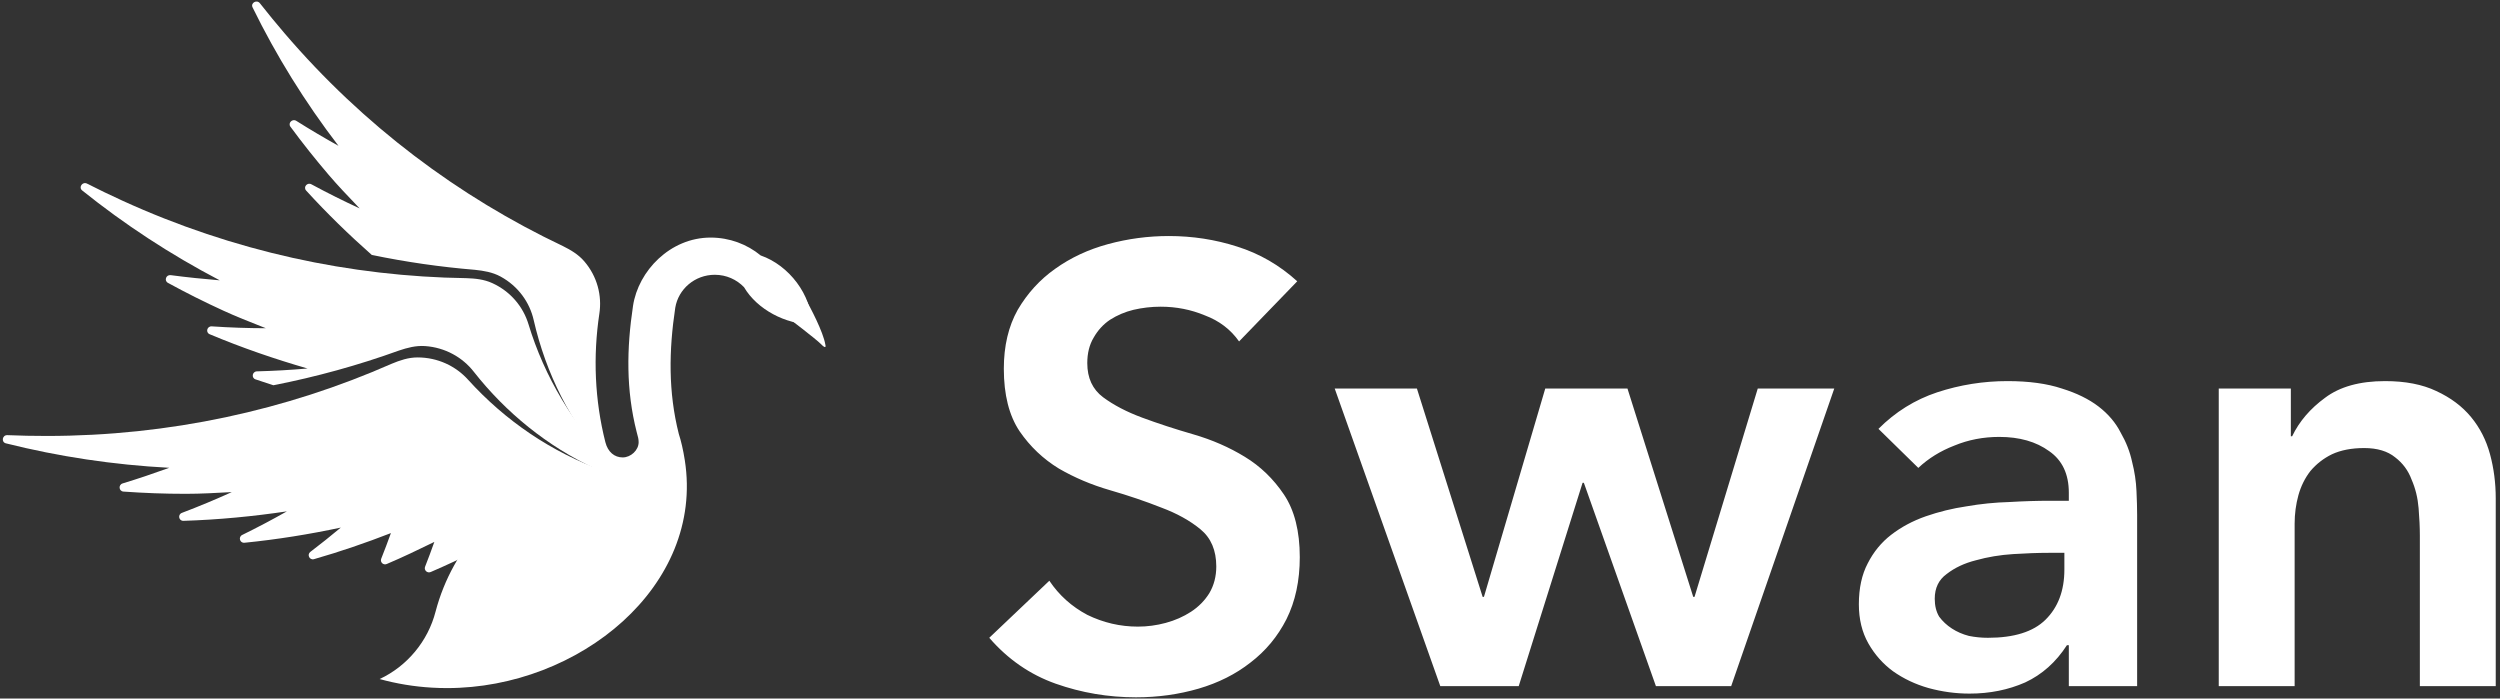<svg width="68" height="19" viewBox="0 0 68 19" fill="none" xmlns="http://www.w3.org/2000/svg">
<rect x="0" y="0" width="68" height="19" fill="#333333" stroke="none"/>
<g clip-path="url(#clip0_5372_34034)">
<path d="M33.703 9.287C33.473 8.961 33.163 8.725 32.774 8.579C32.395 8.421 31.994 8.342 31.57 8.342C31.317 8.342 31.071 8.371 30.83 8.427C30.601 8.483 30.389 8.573 30.194 8.697C30.01 8.82 29.861 8.983 29.746 9.186C29.632 9.377 29.574 9.607 29.574 9.877C29.574 10.282 29.718 10.591 30.004 10.805C30.291 11.018 30.646 11.204 31.071 11.361C31.495 11.518 31.959 11.67 32.464 11.816C32.969 11.963 33.433 12.165 33.857 12.424C34.282 12.682 34.637 13.025 34.924 13.452C35.21 13.879 35.354 14.447 35.354 15.155C35.354 15.796 35.233 16.358 34.992 16.842C34.752 17.314 34.425 17.707 34.012 18.022C33.611 18.337 33.141 18.573 32.602 18.731C32.063 18.888 31.495 18.967 30.899 18.967C30.142 18.967 29.414 18.843 28.714 18.596C28.015 18.348 27.413 17.932 26.908 17.348L28.542 15.796C28.806 16.19 29.15 16.499 29.574 16.724C30.01 16.937 30.469 17.044 30.95 17.044C31.203 17.044 31.455 17.011 31.707 16.943C31.959 16.875 32.189 16.774 32.395 16.64C32.602 16.505 32.768 16.336 32.894 16.134C33.02 15.92 33.083 15.678 33.083 15.408C33.083 14.97 32.94 14.633 32.653 14.397C32.367 14.161 32.011 13.964 31.587 13.806C31.163 13.638 30.698 13.48 30.194 13.334C29.689 13.188 29.225 12.991 28.8 12.744C28.376 12.485 28.02 12.148 27.734 11.732C27.447 11.305 27.304 10.737 27.304 10.029C27.304 9.41 27.43 8.876 27.682 8.427C27.946 7.977 28.284 7.606 28.697 7.314C29.121 7.01 29.603 6.785 30.142 6.639C30.681 6.493 31.231 6.42 31.793 6.42C32.435 6.42 33.055 6.515 33.651 6.707C34.259 6.898 34.803 7.213 35.285 7.651L33.703 9.287ZM36.304 10.568H38.54L40.328 16.235H40.363L42.031 10.568H44.267L46.056 16.235H46.091L47.811 10.568H49.892L47.088 18.663H45.041L43.081 13.132H43.046L41.309 18.663H39.176L36.304 10.568ZM56.272 17.55H56.22C55.922 18.011 55.544 18.348 55.085 18.562C54.626 18.764 54.122 18.866 53.571 18.866C53.193 18.866 52.82 18.815 52.453 18.714C52.098 18.613 51.777 18.461 51.49 18.258C51.215 18.056 50.991 17.803 50.819 17.5C50.647 17.196 50.561 16.842 50.561 16.437C50.561 15.999 50.642 15.628 50.802 15.324C50.962 15.009 51.175 14.751 51.438 14.548C51.714 14.335 52.029 14.166 52.385 14.042C52.74 13.919 53.107 13.829 53.485 13.773C53.875 13.705 54.265 13.666 54.655 13.655C55.045 13.632 55.412 13.621 55.756 13.621H56.272V13.402C56.272 12.896 56.094 12.519 55.739 12.272C55.383 12.013 54.93 11.884 54.38 11.884C53.944 11.884 53.537 11.963 53.158 12.12C52.78 12.266 52.453 12.468 52.178 12.727L51.094 11.665C51.553 11.204 52.086 10.872 52.694 10.67C53.313 10.467 53.95 10.366 54.603 10.366C55.188 10.366 55.681 10.434 56.083 10.568C56.484 10.692 56.816 10.855 57.08 11.057C57.344 11.26 57.545 11.496 57.682 11.766C57.831 12.024 57.934 12.289 57.992 12.558C58.061 12.828 58.101 13.092 58.112 13.351C58.124 13.598 58.13 13.818 58.13 14.009V18.663H56.272V17.55ZM56.151 15.037H55.721C55.435 15.037 55.114 15.049 54.758 15.071C54.403 15.094 54.064 15.15 53.743 15.24C53.434 15.318 53.17 15.442 52.952 15.611C52.734 15.768 52.625 15.993 52.625 16.285C52.625 16.476 52.665 16.64 52.746 16.774C52.837 16.898 52.952 17.005 53.09 17.095C53.227 17.185 53.382 17.252 53.554 17.297C53.726 17.331 53.898 17.348 54.07 17.348C54.781 17.348 55.303 17.185 55.635 16.859C55.979 16.521 56.151 16.066 56.151 15.493V15.037ZM60.35 10.568H62.311V11.867H62.346C62.54 11.462 62.839 11.114 63.24 10.821C63.641 10.518 64.186 10.366 64.874 10.366C65.424 10.366 65.889 10.456 66.267 10.636C66.657 10.816 66.972 11.052 67.213 11.344C67.454 11.636 67.626 11.974 67.729 12.356C67.832 12.738 67.884 13.137 67.884 13.553V18.663H65.82V14.565C65.82 14.34 65.808 14.093 65.786 13.823C65.763 13.542 65.7 13.284 65.596 13.047C65.505 12.8 65.356 12.598 65.149 12.44C64.943 12.272 64.662 12.187 64.306 12.187C63.962 12.187 63.67 12.244 63.429 12.356C63.2 12.468 63.005 12.62 62.844 12.811C62.695 13.002 62.586 13.222 62.517 13.469C62.449 13.716 62.414 13.975 62.414 14.245V18.663H60.35V10.568Z" fill="white"/>
<path d="M21.887 8.089C21.887 8.089 21.526 7.77 21.327 7.737C21.278 7.728 21.195 7.743 21.211 7.789C21.395 8.327 21.386 8.607 21.386 8.607C21.386 8.607 22.201 9.224 22.334 9.363C22.467 9.501 22.465 9.423 22.448 9.366C22.39 9.028 22.05 8.374 21.887 8.089Z" fill="white"/>
<path fill-rule="evenodd" clip-rule="evenodd" d="M16.466 12.027C16.534 12.296 16.715 12.442 16.937 12.442C17.159 12.442 17.371 12.245 17.371 12.027C17.371 11.942 17.351 11.874 17.332 11.807C17.327 11.787 17.321 11.768 17.317 11.749C17.026 10.604 17.044 9.479 17.218 8.32C17.362 7.365 18.233 6.462 19.328 6.462C19.847 6.462 20.322 6.645 20.69 6.948C21.463 7.215 22.08 8.029 22.08 8.823C21.373 8.823 20.594 8.419 20.237 7.811C20.038 7.604 19.756 7.474 19.443 7.474C18.9 7.474 18.451 7.862 18.367 8.371C18.193 9.53 18.174 10.66 18.464 11.805C18.523 11.982 18.583 12.238 18.627 12.52C19.162 15.942 15.748 18.716 12.161 18.716C12.023 18.716 11.886 18.712 11.75 18.704C11.259 18.676 10.783 18.596 10.326 18.47C11.074 18.121 11.64 17.44 11.847 16.637C12.313 14.859 13.664 13.421 15.405 12.781C15.782 12.744 16.157 12.699 16.531 12.644C15.524 11.514 14.846 10.151 14.517 8.709C14.408 8.223 14.094 7.783 13.615 7.522C13.394 7.402 13.154 7.364 12.917 7.339C11.98 7.262 11.043 7.127 10.112 6.934C9.493 6.387 8.894 5.805 8.327 5.183C8.241 5.089 8.357 4.952 8.47 5.013C8.901 5.246 9.339 5.464 9.783 5.669C9.758 5.643 9.733 5.617 9.708 5.591L9.708 5.59C9.449 5.319 9.186 5.044 8.941 4.757C8.575 4.329 8.228 3.892 7.9 3.447C7.825 3.346 7.952 3.22 8.059 3.287C8.436 3.525 8.82 3.751 9.207 3.967C8.289 2.77 7.51 1.508 6.87 0.201C6.81 0.079 6.985 -0.019 7.069 0.088C7.285 0.363 7.508 0.634 7.738 0.903C9.888 3.416 12.48 5.351 15.309 6.692C15.521 6.798 15.731 6.919 15.893 7.109C16.246 7.52 16.378 8.041 16.302 8.534C16.128 9.692 16.176 10.882 16.466 12.027Z" fill="white"/>
<path fill-rule="evenodd" clip-rule="evenodd" d="M3.325 5.456C3.001 5.308 2.681 5.154 2.367 4.994C2.244 4.932 2.129 5.094 2.235 5.18C3.379 6.098 4.628 6.92 5.977 7.625C5.533 7.588 5.088 7.543 4.643 7.484C4.517 7.467 4.457 7.634 4.568 7.694C5.057 7.962 5.56 8.214 6.076 8.45C6.422 8.609 6.779 8.749 7.131 8.888C7.165 8.901 7.198 8.915 7.232 8.928C6.742 8.927 6.251 8.91 5.759 8.877C5.631 8.869 5.585 9.041 5.703 9.091C6.58 9.459 7.471 9.765 8.365 10.023C7.907 10.063 7.448 10.089 6.988 10.101C6.861 10.105 6.83 10.278 6.95 10.319C7.112 10.374 7.274 10.427 7.436 10.479C8.606 10.25 9.747 9.934 10.849 9.536C11.074 9.46 11.308 9.396 11.561 9.413C12.108 9.451 12.582 9.719 12.89 10.115C13.762 11.224 14.886 12.139 16.193 12.749C16.358 12.717 16.522 12.684 16.686 12.648C15.6 11.589 14.806 10.239 14.376 8.823C14.232 8.345 13.888 7.928 13.391 7.701C13.162 7.596 12.92 7.574 12.682 7.566C9.54 7.522 6.357 6.842 3.325 5.456Z" fill="white"/>
<path d="M0.199 11.836C0.553 11.851 0.909 11.858 1.267 11.858C4.612 11.858 7.79 11.155 10.656 9.893C10.876 9.802 11.104 9.722 11.358 9.722C11.906 9.722 12.398 9.957 12.734 10.331C13.734 11.435 15 12.305 16.441 12.815C14.992 13.903 13.407 14.831 11.715 15.559C11.621 15.599 11.526 15.508 11.562 15.415C11.65 15.192 11.734 14.967 11.814 14.74C11.387 14.949 10.958 15.155 10.519 15.341C10.426 15.381 10.332 15.29 10.369 15.197C10.46 14.966 10.549 14.734 10.633 14.5C9.949 14.766 9.253 15.005 8.541 15.209C8.42 15.243 8.342 15.087 8.442 15.011C8.723 14.797 8.999 14.577 9.27 14.35C8.413 14.533 7.538 14.674 6.649 14.763C6.522 14.775 6.475 14.606 6.589 14.55C7.001 14.348 7.406 14.134 7.803 13.909C6.882 14.046 5.943 14.137 4.989 14.167C4.861 14.171 4.828 13.995 4.948 13.95C5.407 13.776 5.86 13.587 6.305 13.385C5.891 13.407 5.47 13.432 5.051 13.432C4.481 13.432 3.917 13.411 3.358 13.371C3.231 13.362 3.214 13.186 3.336 13.149C3.764 13.019 4.187 12.875 4.605 12.724C3.079 12.644 1.593 12.418 0.16 12.059C0.027 12.025 0.062 11.831 0.199 11.836Z" fill="white"/>
</g>
<defs>
<clipPath id="clip0_5372_34034">
<rect width="68" height="19" fill="white"/>
</clipPath>
</defs>
</svg>
